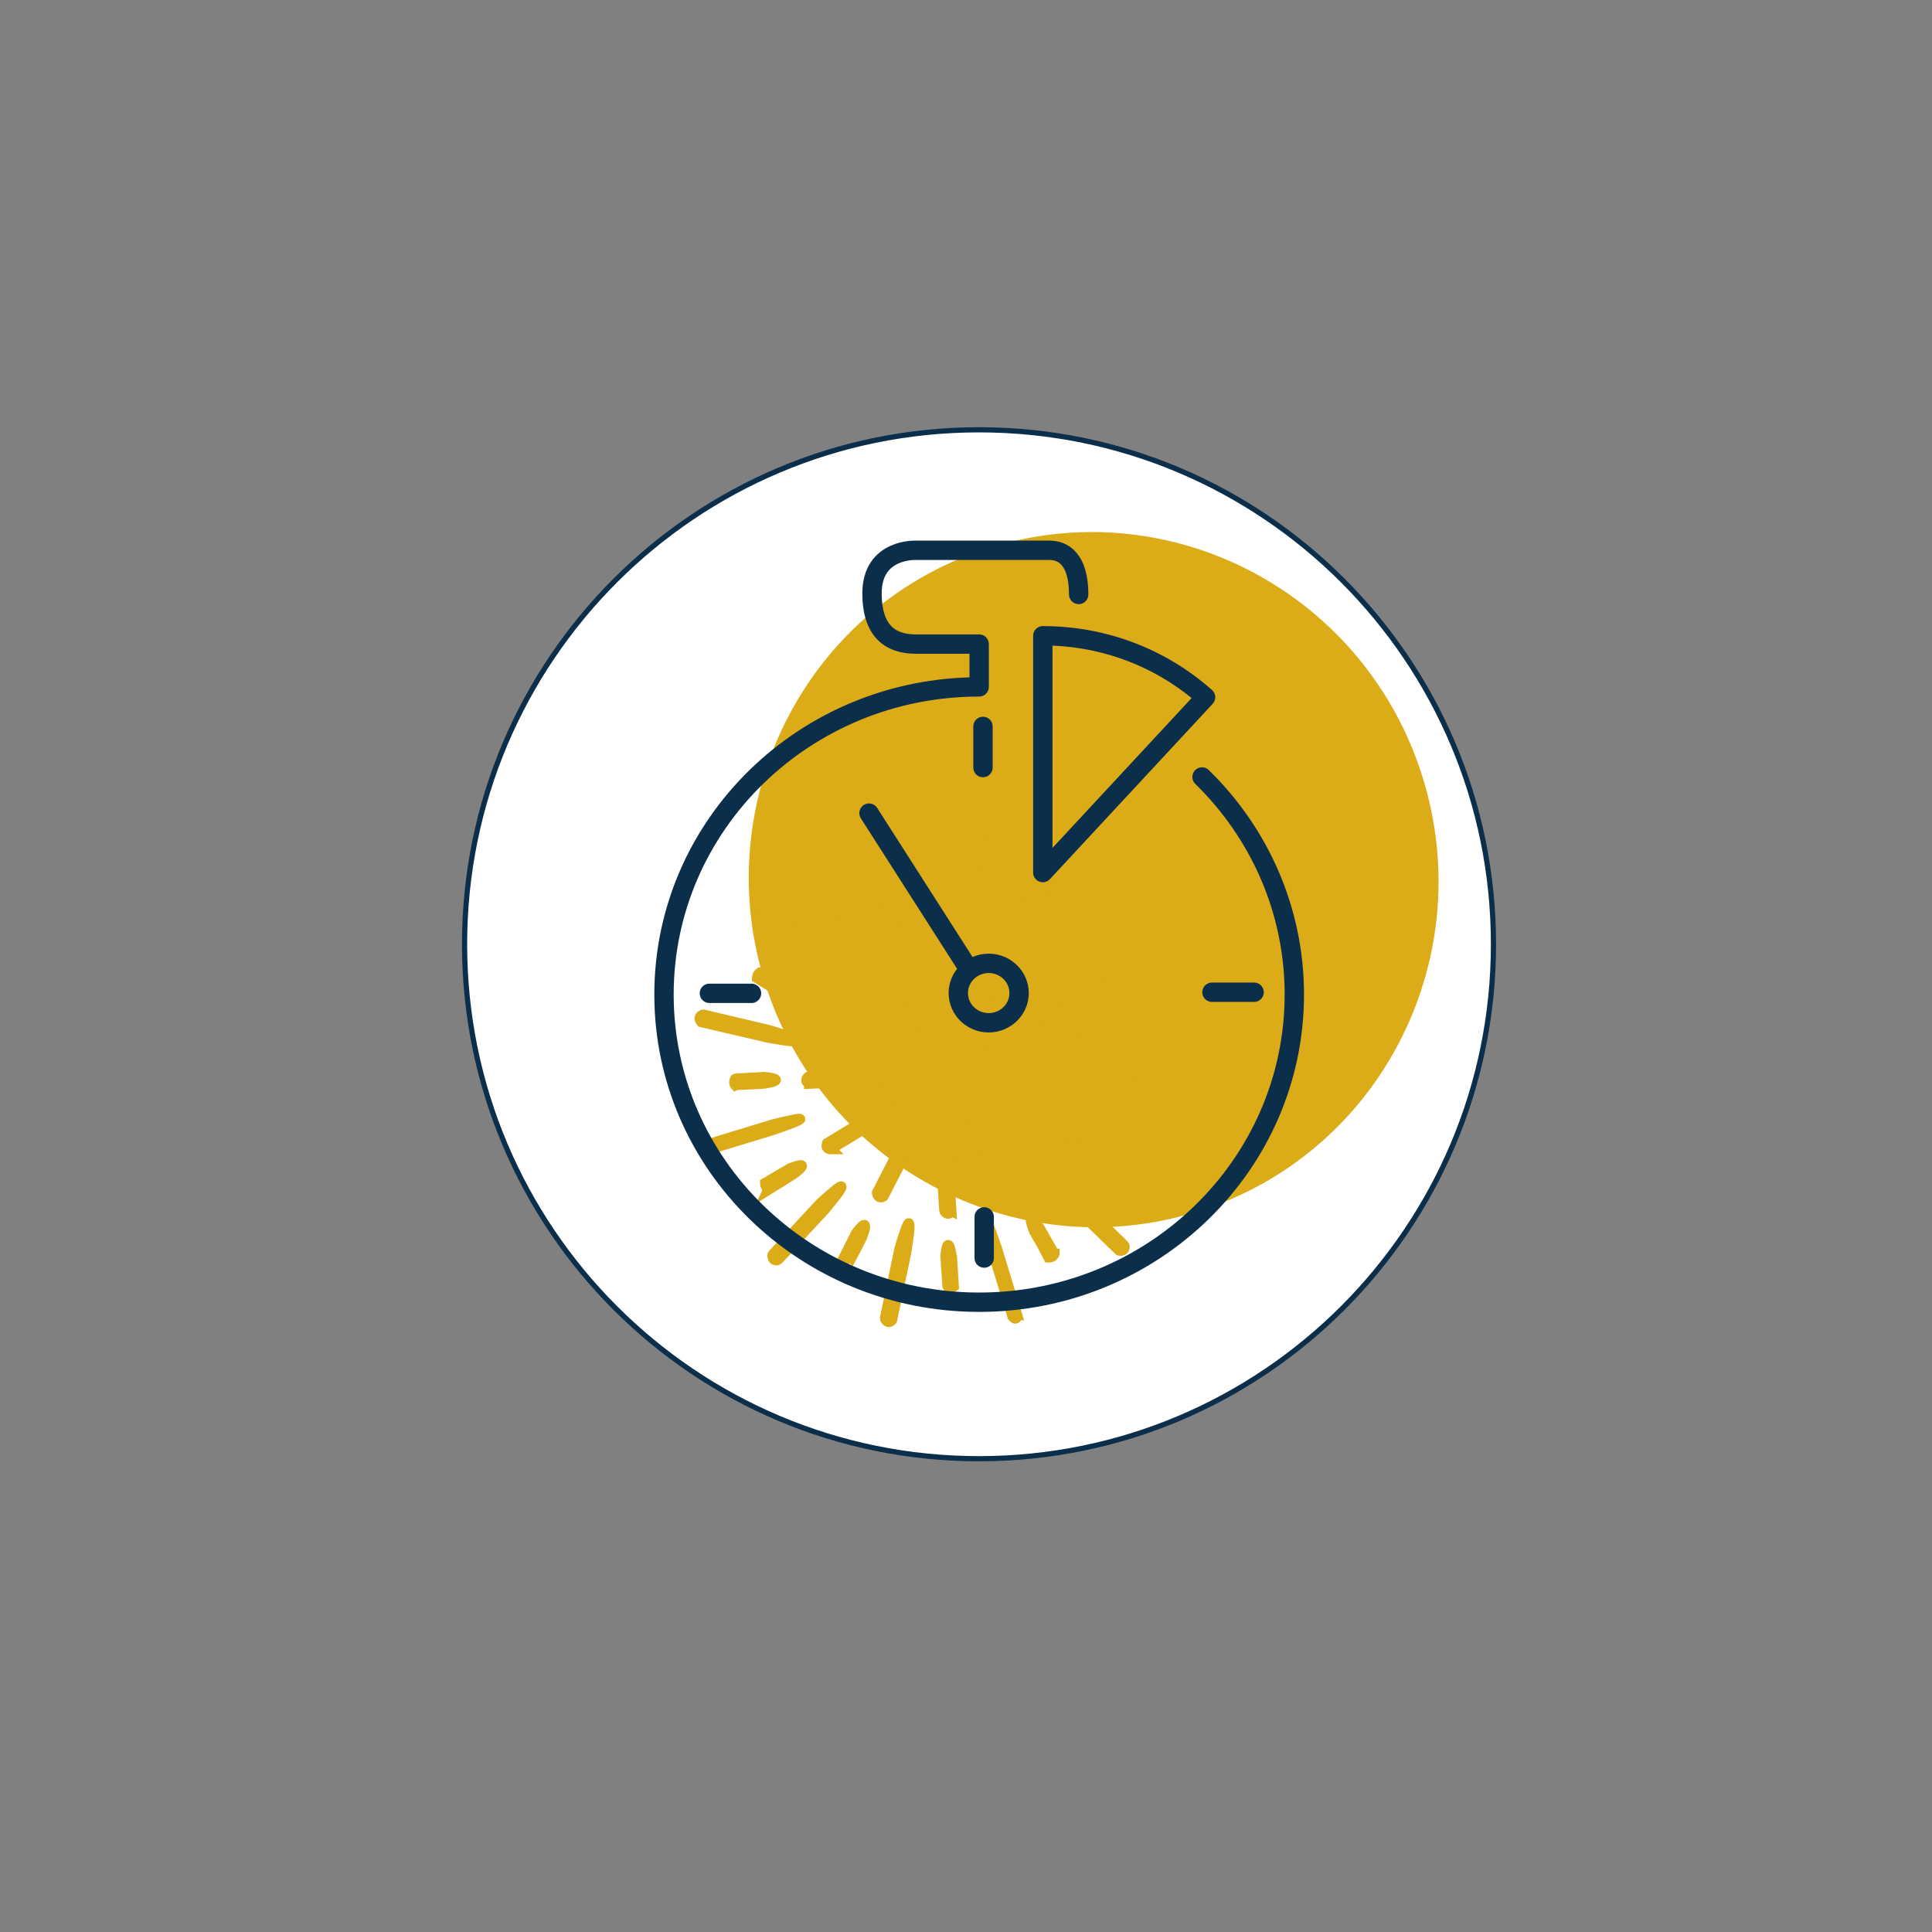 <?xml version="1.0" encoding="UTF-8"?>
<svg xmlns="http://www.w3.org/2000/svg" id="Calque_1" data-name="Calque 1" viewBox="0 0 141.73 141.73">
  <rect x="0" y="0" width="141.73" height="141.73" fill="#808080" stroke="none"/>
  <defs>
    <style>
      .cls-1 {
        stroke-linecap: round;
        stroke-linejoin: round;
        stroke-width: 1.42px;
      }

      .cls-1, .cls-2 {
        stroke: #0b2e4b;
      }

      .cls-1, .cls-2, .cls-3 {
        fill: none;
      }

      .cls-4 {
        fill: #fff;
      }

      .cls-5 {
        fill: #dbac17;
      }

      .cls-2 {
        stroke-width: .38px;
      }

      .cls-2, .cls-3 {
        stroke-miterlimit: 10;
      }

      .cls-3 {
        stroke: #dbac17;
        stroke-width: .75px;
      }
    </style>
  </defs>
  <path class="cls-4" d="m71.82,107.01c20.84,0,37.74-16.9,37.74-37.74s-16.9-37.74-37.74-37.74-37.74,16.9-37.74,37.74,16.9,37.74,37.74,37.74"></path>
  <path class="cls-2" d="m71.82,107.01c20.84,0,37.74-16.9,37.74-37.74s-16.9-37.74-37.74-37.74-37.74,16.9-37.74,37.74,16.9,37.74,37.74,37.74Z"></path>
  <path class="cls-5" d="m87.69,88.93c13.35-4.08,20.83-18.31,16.71-31.79-4.12-13.47-18.28-21.09-31.63-17.01-13.35,4.08-20.83,18.31-16.71,31.79,4.12,13.47,18.28,21.09,31.63,17.01"></path>
  <path class="cls-5" d="m63.51,61.35s0-.02,0-.04c.01-.13.08-.34.31-.1,0,0,.02.03.03.04l.27.89,1.1,3.61.15.5s.22.83.34,1.42c.23,1,.03.63-.19.04.01.07-.51-1.43-.51-1.43l-.13-.43-1.1-3.61-.27-.89Z"></path>
  <path class="cls-3" d="m63.51,61.35s0-.02,0-.04c.01-.13.08-.34.31-.1,0,0,.02.03.03.04l.27.89,1.1,3.61.15.5s.22.83.34,1.42c.23,1,.03.63-.19.04.01.07-.51-1.43-.51-1.43l-.13-.43-1.1-3.61-.27-.89Z"></path>
  <path class="cls-5" d="m63.69,70.58s0-.02,0-.04c0-.15.06-.4.39-.27,0,0,.03.02.04.03l.47.79,1.14,1.95.26.44s.39.76.62,1.31c.42.93.12.64-.24.14.02.06-.83-1.23-.83-1.23l-.22-.38-1.14-1.95-.47-.79Z"></path>
  <path class="cls-3" d="m63.69,70.58s0-.02,0-.04c0-.15.06-.4.39-.27,0,0,.03.02.04.03l.47.79,1.14,1.95.26.44s.39.76.62,1.31c.42.93.12.64-.24.14.02.06-.83-1.23-.83-1.23l-.22-.38-1.14-1.95-.47-.79Z"></path>
  <path class="cls-5" d="m60.78,65.86s0,0,0-.02c.03-.08.13-.24.36-.25,0,0,.02,0,.02,0,.01.03,1.09,1.9,1.09,1.9,0,0,.14.33.2.59.13.42-.04.33-.22.14,0,.03-.38-.49-.38-.49,0,0-1.06-1.85-1.07-1.87"></path>
  <path class="cls-3" d="m60.78,65.86s0,0,0-.02c.03-.08.13-.24.36-.25,0,0,.02,0,.02,0,.01.03,1.09,1.9,1.09,1.9,0,0,.14.33.2.59.13.42-.04.33-.22.14,0,.03-.38-.49-.38-.49,0,0-1.06-1.85-1.07-1.87Z"></path>
  <path class="cls-5" d="m55.68,66.49s-.01-.01-.02-.03c-.04-.14-.03-.41.33-.38,0,0,.03,0,.05.01l.66.64,2.66,2.59.37.36s.57.63.94,1.1c.64.79.28.6-.21.21.04.06-1.14-.96-1.14-.96l-.32-.31-2.66-2.59-.66-.64Z"></path>
  <path class="cls-3" d="m55.68,66.49s-.01-.01-.02-.03c-.04-.14-.03-.41.33-.38,0,0,.03,0,.05.01l.66.64,2.66,2.59.37.36s.57.63.94,1.1c.64.79.28.6-.21.21.04.06-1.14-.96-1.14-.96l-.32-.31-2.66-2.59-.66-.64Z"></path>
  <path class="cls-5" d="m60.35,74.44s-.02,0-.02-.03c-.07-.13-.13-.39.23-.46,0,0,.03,0,.05,0l.79.44,1.94,1.07.44.24s.7.45,1.17.81c.81.58.41.5-.15.26.05.04-1.33-.61-1.33-.61l-.38-.21-1.94-1.07-.79-.44Z"></path>
  <path class="cls-3" d="m60.35,74.44s-.02,0-.02-.03c-.07-.13-.13-.39.23-.46,0,0,.03,0,.05,0l.79.44,1.94,1.07.44.24s.7.45,1.17.81c.81.58.41.5-.15.26.05.04-1.33-.61-1.33-.61l-.38-.21-1.94-1.07-.79-.44Z"></path>
  <path class="cls-5" d="m55.54,71.8s0,0,0-.02c-.01-.09.01-.29.22-.44,0,0,.02,0,.02,0,.02.01,1.86,1.03,1.86,1.03,0,0,.28.21.45.4.31.3.11.32-.14.26.02.02-.57-.2-.57-.2,0,0-1.82-1-1.84-1.02"></path>
  <path class="cls-3" d="m55.54,71.8s0,0,0-.02c-.01-.09.01-.29.22-.44,0,0,.02,0,.02,0,.02.01,1.86,1.03,1.86,1.03,0,0,.28.21.45.4.31.3.11.32-.14.26.02.02-.57-.2-.57-.2,0,0-1.82-1-1.84-1.02Z"></path>
  <path class="cls-5" d="m51.46,74.96s-.02,0-.03-.02c-.1-.1-.23-.34.11-.5,0,0,.03-.01.05-.01l.88.21,3.57.84.49.12s.8.24,1.35.46c.94.34.53.37-.09.29.06.03-1.45-.23-1.45-.23l-.42-.1-3.57-.83-.88-.21Z"></path>
  <path class="cls-3" d="m51.46,74.96s-.02,0-.03-.02c-.1-.1-.23-.34.11-.5,0,0,.03-.01.05-.01l.88.21,3.57.84.49.12s.8.24,1.35.46c.94.34.53.37-.09.29.06.03-1.45-.23-1.45-.23l-.42-.1-3.57-.83-.88-.21Z"></path>
  <path class="cls-5" d="m59.36,79.49s-.02,0-.04-.01c-.12-.07-.3-.25-.02-.49,0,0,.03-.02.04-.02l.9-.04,2.2-.1.5-.02s.83.01,1.41.07c.98.06.59.2-.01.29.06,0-1.45.17-1.45.17l-.43.02-2.2.1-.9.04Z"></path>
  <path class="cls-3" d="m59.36,79.49s-.02,0-.04-.01c-.12-.07-.3-.25-.02-.49,0,0,.03-.02.04-.02l.9-.04,2.2-.1.5-.02s.83.01,1.41.07c.98.06.59.2-.01.29.06,0-1.45.17-1.45.17l-.43.02-2.2.1-.9.04Z"></path>
  <path class="cls-5" d="m53.94,79.62s0,0-.01-.01c-.05-.07-.12-.24,0-.46,0,0,.01-.02.02-.02.03,0,2.13-.12,2.13-.12,0,0,.34.03.58.09.41.08.25.2,0,.27.03,0-.6.12-.6.12,0,0-2.07.11-2.1.12"></path>
  <path class="cls-3" d="m53.94,79.62s0,0-.01-.01c-.05-.07-.12-.24,0-.46,0,0,.01-.02.02-.02.03,0,2.13-.12,2.13-.12,0,0,.34.03.58.09.41.08.25.2,0,.27.03,0-.6.12-.6.12,0,0-2.07.11-2.1.12Z"></path>
  <path class="cls-5" d="m51.94,84.35s-.02,0-.04,0c-.13-.02-.34-.1-.11-.34,0,0,.03-.02.04-.03l.87-.27,3.51-1.07.49-.15s.81-.21,1.39-.32c.98-.21.62-.02.04.21.06-.01-1.39.5-1.39.5l-.42.13-3.51,1.07-.87.27Z"></path>
  <path class="cls-3" d="m51.94,84.35s-.02,0-.04,0c-.13-.02-.34-.1-.11-.34,0,0,.03-.02.04-.03l.87-.27,3.51-1.07.49-.15s.81-.21,1.39-.32c.98-.21.62-.02.04.21.06-.01-1.39.5-1.39.5l-.42.13-3.51,1.07-.87.27Z"></path>
  <path class="cls-5" d="m60.98,84.3s-.01,0-.04,0c-.14,0-.39-.07-.27-.4,0,0,.02-.03.02-.04l.77-.47,1.88-1.14.43-.26s.73-.38,1.27-.62c.9-.42.63-.12.14.25.06-.02-1.19.84-1.19.84l-.37.22-1.88,1.14-.77.47Z"></path>
  <path class="cls-3" d="m60.98,84.3s-.01,0-.04,0c-.14,0-.39-.07-.27-.4,0,0,.02-.03.02-.04l.77-.47,1.88-1.14.43-.26s.73-.38,1.27-.62c.9-.42.63-.12.14.25.06-.02-1.19.84-1.19.84l-.37.22-1.88,1.14-.77.47Z"></path>
  <path class="cls-5" d="m56.4,87.2s0,0-.02,0c-.08-.03-.24-.14-.25-.38,0,0,0-.02,0-.02.02-.01,1.83-1.09,1.83-1.09,0,0,.32-.13.57-.19.41-.12.33.05.14.23.03,0-.47.39-.47.39,0,0-1.78,1.06-1.81,1.08"></path>
  <path class="cls-3" d="m56.4,87.2s0,0-.02,0c-.08-.03-.24-.14-.25-.38,0,0,0-.02,0-.02.02-.01,1.83-1.09,1.83-1.09,0,0,.32-.13.57-.19.41-.12.33.05.14.23.03,0-.47.39-.47.39,0,0-1.78,1.06-1.81,1.08Z"></path>
  <path class="cls-5" d="m57.08,92.42s-.01.01-.03.02c-.14.03-.4.03-.38-.35,0,0,0-.04.01-.05l.62-.67,2.49-2.68.34-.37s.61-.57,1.07-.94c.76-.65.58-.27.21.22.05-.04-.92,1.15-.92,1.15l-.3.32-2.49,2.68-.62.67Z"></path>
  <path class="cls-3" d="m57.08,92.42s-.01.01-.03.02c-.14.03-.4.03-.38-.35,0,0,0-.04.01-.05l.62-.67,2.49-2.68.34-.37s.61-.57,1.07-.94c.76-.65.58-.27.21.22.05-.04-.92,1.15-.92,1.15l-.3.32-2.49,2.68-.62.67Z"></path>
  <path class="cls-5" d="m64.82,87.76s0,.02-.03.02c-.12.07-.38.13-.45-.24,0,0,0-.04,0-.05l.41-.8,1.01-1.97.23-.45s.43-.71.77-1.19c.55-.82.48-.41.26.16.04-.05-.58,1.35-.58,1.35l-.2.39-1.01,1.97-.41.8Z"></path>
  <path class="cls-3" d="m64.82,87.76s0,.02-.03.02c-.12.07-.38.13-.45-.24,0,0,0-.04,0-.05l.41-.8,1.01-1.97.23-.45s.43-.71.77-1.19c.55-.82.48-.41.26.16.04-.05-.58,1.35-.58,1.35l-.2.39-1.01,1.97-.41.8Z"></path>
  <path class="cls-5" d="m62.29,92.63s0,0-.02,0c-.09,0-.29-.02-.43-.23,0,0-.01-.02-.01-.03.01-.03.97-1.9.97-1.9,0,0,.2-.28.38-.45.28-.31.31-.11.25.15.02-.02-.19.59-.19.59,0,0-.94,1.85-.96,1.87"></path>
  <path class="cls-3" d="m62.29,92.63s0,0-.02,0c-.09,0-.29-.02-.43-.23,0,0-.01-.02-.01-.03.01-.03.97-1.9.97-1.9,0,0,.2-.28.38-.45.28-.31.31-.11.25.15.02-.02-.19.59-.19.59,0,0-.94,1.85-.96,1.87Z"></path>
  <path class="cls-5" d="m65.44,96.84s0,.02-.02.03c-.1.1-.33.23-.49-.12,0,0-.01-.03-.01-.05l.19-.9.76-3.63.1-.5s.23-.81.43-1.37c.32-.95.35-.53.29.09.02-.06-.21,1.48-.21,1.48l-.09.43-.76,3.63-.19.9Z"></path>
  <path class="cls-3" d="m65.44,96.84s0,.02-.02.03c-.1.1-.33.23-.49-.12,0,0-.01-.03-.01-.05l.19-.9.76-3.63.1-.5s.23-.81.43-1.37c.32-.95.35-.53.29.09.02-.06-.21,1.48-.21,1.48l-.09.43-.76,3.63-.19.9Z"></path>
  <path class="cls-5" d="m69.77,88.83s0,.02,0,.04c-.06.12-.24.3-.47.01,0,0-.02-.03-.02-.04l-.06-.92-.14-2.25-.03-.51s0-.84.04-1.44c.05-1.01.18-.6.28.02,0-.07.19,1.49.19,1.49l.03.44.14,2.25.06.92Z"></path>
  <path class="cls-3" d="m69.77,88.83s0,.02,0,.04c-.06.12-.24.3-.47.01,0,0-.02-.03-.02-.04l-.06-.92-.14-2.25-.03-.51s0-.84.04-1.44c.05-1.01.18-.6.28.02,0-.07.19,1.49.19,1.49l.03.44.14,2.25.06.92Z"></path>
  <path class="cls-5" d="m69.97,94.37s0,0,0,.02c-.06.05-.23.12-.44,0,0,0-.02-.01-.02-.02,0-.03-.15-2.18-.15-2.18,0,0,.02-.35.08-.6.07-.42.19-.25.26,0,0-.03.13.62.13.62,0,0,.15,2.12.15,2.15"></path>
  <path class="cls-3" d="m69.97,94.37s0,0,0,.02c-.06.05-.23.12-.44,0,0,0-.02-.01-.02-.02,0-.03-.15-2.18-.15-2.18,0,0,.02-.35.08-.6.07-.42.19-.25.26,0,0-.03.13.62.13.62,0,0,.15,2.12.15,2.15Z"></path>
  <path class="cls-5" d="m74.62,96.48s0,.02,0,.04c-.01.13-.08.34-.31.1,0,0-.02-.03-.03-.04l-.27-.89-1.1-3.61-.15-.5s-.22-.83-.34-1.42c-.23-1-.03-.63.19-.04-.01-.07.51,1.43.51,1.43l.13.43,1.1,3.61.27.89Z"></path>
  <path class="cls-3" d="m74.62,96.48s0,.02,0,.04c-.01.13-.08.34-.31.1,0,0-.02-.03-.03-.04l-.27-.89-1.1-3.61-.15-.5s-.22-.83-.34-1.42c-.23-1-.03-.63.19-.04-.01-.07.51,1.43.51,1.43l.13.43,1.1,3.61.27.89Z"></path>
  <path class="cls-5" d="m74.45,87.25s0,.02,0,.04c0,.15-.06.4-.39.27,0,0-.03-.02-.04-.03l-.47-.8-1.14-1.95-.26-.44s-.39-.76-.62-1.31c-.42-.93-.12-.64.24-.14-.02-.06.83,1.23.83,1.23l.22.38,1.14,1.94.47.8Z"></path>
  <path class="cls-3" d="m74.45,87.25s0,.02,0,.04c0,.15-.06.4-.39.27,0,0-.03-.02-.04-.03l-.47-.8-1.14-1.95-.26-.44s-.39-.76-.62-1.31c-.42-.93-.12-.64.24-.14-.02-.06.83,1.23.83,1.23l.22.38,1.14,1.94.47.8Z"></path>
  <path class="cls-5" d="m77.35,91.97s0,0,0,.02c-.03.08-.13.24-.36.25,0,0-.02,0-.03,0-.01-.03-1.09-1.9-1.09-1.9,0,0-.14-.33-.2-.59-.13-.42.04-.33.22-.14,0-.03.38.49.38.49,0,0,1.06,1.85,1.07,1.87"></path>
  <path class="cls-3" d="m77.35,91.97s0,0,0,.02c-.03.08-.13.24-.36.25,0,0-.02,0-.03,0-.01-.03-1.09-1.9-1.09-1.9,0,0-.14-.33-.2-.59-.13-.42.04-.33.22-.14,0-.03.38.49.38.49,0,0,1.06,1.85,1.07,1.87Z"></path>
  <path class="cls-5" d="m82.46,91.34s.01.01.02.03c.04.14.03.41-.33.38,0,0-.03,0-.05-.01l-.66-.64-2.66-2.59-.37-.36s-.57-.63-.94-1.1c-.64-.79-.28-.6.21-.21-.04-.05,1.14.96,1.14.96l.32.31,2.66,2.59.66.64Z"></path>
  <path class="cls-3" d="m82.46,91.34s.01.01.02.03c.04.14.03.41-.33.38,0,0-.03,0-.05-.01l-.66-.64-2.66-2.59-.37-.36s-.57-.63-.94-1.1c-.64-.79-.28-.6.21-.21-.04-.05,1.14.96,1.14.96l.32.31,2.66,2.59.66.64Z"></path>
  <path class="cls-5" d="m77.79,83.38s.02,0,.03.03c.07.13.13.39-.23.46,0,0-.03,0-.05,0l-.79-.44-1.94-1.07-.44-.24s-.7-.45-1.17-.81c-.81-.58-.41-.5.16-.26-.05-.04,1.33.61,1.33.61l.38.21,1.94,1.07.79.44Z"></path>
  <path class="cls-3" d="m77.79,83.38s.02,0,.03.03c.07.13.13.39-.23.46,0,0-.03,0-.05,0l-.79-.44-1.94-1.07-.44-.24s-.7-.45-1.17-.81c-.81-.58-.41-.5.16-.26-.05-.04,1.33.61,1.33.61l.38.21,1.94,1.07.79.44Z"></path>
  <path class="cls-5" d="m82.6,86.03s0,0,0,.02c0,.09-.01.3-.22.44,0,0-.02.01-.02.01-.03-.01-1.87-1.03-1.87-1.03,0,0-.28-.21-.45-.4-.31-.3-.11-.32.14-.25-.02-.02.57.2.57.2,0,0,1.81,1,1.84,1.02"></path>
  <path class="cls-3" d="m82.6,86.03s0,0,0,.02c0,.09-.01.3-.22.44,0,0-.02.01-.02.01-.03-.01-1.87-1.03-1.87-1.03,0,0-.28-.21-.45-.4-.31-.3-.11-.32.14-.25-.02-.02.57.2.57.2,0,0,1.81,1,1.84,1.02Z"></path>
  <path class="cls-5" d="m86.68,82.87s.02,0,.03.02c.1.1.22.34-.11.5,0,0-.03.01-.05.01l-.88-.21-3.56-.84-.49-.12s-.8-.24-1.35-.46c-.94-.34-.53-.37.09-.29-.06-.03,1.45.23,1.45.23l.42.1,3.57.83.88.21Z"></path>
  <path class="cls-3" d="m86.68,82.87s.02,0,.03.02c.1.1.22.34-.11.5,0,0-.03.01-.05.01l-.88-.21-3.56-.84-.49-.12s-.8-.24-1.35-.46c-.94-.34-.53-.37.09-.29-.06-.03,1.45.23,1.45.23l.42.1,3.57.83.88.21Z"></path>
  <path class="cls-5" d="m78.77,78.33s.02,0,.04.01c.12.07.3.25.02.49,0,0-.03.02-.04.02l-.9.04-2.2.1-.5.02s-.83-.01-1.41-.07c-.98-.06-.59-.2.01-.29-.06,0,1.45-.17,1.45-.17l.43-.02,2.2-.1.9-.04Z"></path>
  <path class="cls-3" d="m78.77,78.33s.02,0,.04.01c.12.07.3.25.02.49,0,0-.03.02-.04.02l-.9.04-2.2.1-.5.02s-.83-.01-1.41-.07c-.98-.06-.59-.2.01-.29-.06,0,1.45-.17,1.45-.17l.43-.02,2.2-.1.9-.04Z"></path>
  <path class="cls-5" d="m84.2,78.21s0,0,.01.01c.05.07.12.24,0,.46,0,0-.01.02-.02.02-.03,0-2.13.12-2.13.12,0,0-.34-.03-.58-.09-.41-.08-.25-.2,0-.27-.03,0,.6-.12.6-.12,0,0,2.07-.11,2.1-.12"></path>
  <path class="cls-3" d="m84.2,78.21s0,0,.01.01c.05.07.12.24,0,.46,0,0-.01.02-.02.02-.03,0-2.13.12-2.13.12,0,0-.34-.03-.58-.09-.41-.08-.25-.2,0-.27-.03,0,.6-.12.6-.12,0,0,2.07-.11,2.1-.12Z"></path>
  <path class="cls-5" d="m86.19,73.48s.02,0,.04,0c.13.02.34.1.11.34,0,0-.02.02-.04.03l-.87.27-3.51,1.07-.49.15s-.81.21-1.39.32c-.97.21-.62.02-.04-.21-.06.01,1.39-.5,1.39-.5l.42-.13,3.51-1.07.87-.27Z"></path>
  <path class="cls-3" d="m86.19,73.48s.02,0,.04,0c.13.02.34.1.11.34,0,0-.02.02-.04.03l-.87.27-3.51,1.07-.49.15s-.81.21-1.39.32c-.97.21-.62.02-.04-.21-.06.01,1.39-.5,1.39-.5l.42-.13,3.51-1.07.87-.27Z"></path>
  <path class="cls-5" d="m77.16,73.53s.01,0,.04,0c.14,0,.39.07.27.4,0,0-.02.03-.03.04l-.77.47-1.88,1.14-.43.26s-.73.38-1.27.62c-.9.42-.63.12-.14-.25-.06.02,1.19-.84,1.19-.84l.37-.22,1.88-1.14.77-.47Z"></path>
  <path class="cls-3" d="m77.16,73.53s.01,0,.04,0c.14,0,.39.07.27.4,0,0-.02.03-.03.04l-.77.47-1.88,1.14-.43.26s-.73.38-1.27.62c-.9.42-.63.12-.14-.25-.06.02,1.19-.84,1.19-.84l.37-.22,1.88-1.14.77-.47Z"></path>
  <path class="cls-5" d="m81.74,70.63s0,0,.02,0c.08.03.24.14.25.38,0,0,0,.02,0,.02-.02.02-1.83,1.09-1.83,1.09,0,0-.32.13-.57.19-.41.12-.33-.05-.14-.23-.03,0,.47-.39.47-.39,0,0,1.78-1.06,1.81-1.08"></path>
  <path class="cls-3" d="m81.74,70.63s0,0,.02,0c.08.03.24.14.25.38,0,0,0,.02,0,.02-.02.02-1.83,1.09-1.83,1.09,0,0-.32.13-.57.19-.41.12-.33-.05-.14-.23-.03,0,.47-.39.47-.39,0,0,1.78-1.06,1.81-1.08Z"></path>
  <path class="cls-5" d="m81.05,65.41s.01-.01.03-.02c.14-.03.4-.03.38.35,0,0,0,.04-.01.05l-.62.67-2.49,2.68-.34.37s-.61.57-1.07.94c-.76.65-.58.27-.21-.22-.05.04.92-1.15.92-1.15l.3-.32,2.49-2.68.62-.67Z"></path>
  <path class="cls-3" d="m81.05,65.41s.01-.01.03-.02c.14-.03.4-.03.38.35,0,0,0,.04-.01.05l-.62.67-2.49,2.68-.34.37s-.61.57-1.07.94c-.76.65-.58.27-.21-.22-.05.04.92-1.15.92-1.15l.3-.32,2.49-2.68.62-.67Z"></path>
  <path class="cls-5" d="m73.32,70.07s0-.02.03-.03c.12-.07.38-.13.45.24,0,0,0,.04,0,.05l-.41.8-1.01,1.97-.23.45s-.43.71-.77,1.19c-.55.82-.48.41-.26-.16-.04.05.58-1.35.58-1.35l.2-.39,1.01-1.97.41-.81Z"></path>
  <path class="cls-3" d="m73.32,70.07s0-.02.03-.03c.12-.07.38-.13.45.24,0,0,0,.04,0,.05l-.41.8-1.01,1.97-.23.45s-.43.71-.77,1.19c-.55.82-.48.41-.26-.16-.04.05.58-1.35.58-1.35l.2-.39,1.01-1.97.41-.81Z"></path>
  <path class="cls-5" d="m75.85,65.2s0,0,.02,0c.09,0,.29.02.43.24,0,0,.01.02.01.03-.01.03-.97,1.9-.97,1.9,0,0-.2.28-.38.45-.28.31-.31.11-.25-.15-.02.02.19-.59.19-.59,0,0,.94-1.85.96-1.87"></path>
  <path class="cls-3" d="m75.85,65.2s0,0,.02,0c.09,0,.29.02.43.24,0,0,.01.02.01.03-.01.03-.97,1.9-.97,1.9,0,0-.2.28-.38.45-.28.31-.31.11-.25-.15-.02.02.19-.59.19-.59,0,0,.94-1.85.96-1.87Z"></path>
  <path class="cls-5" d="m72.7,60.99s0-.02.02-.03c.1-.1.33-.22.49.12,0,0,.01.03.01.05l-.19.9-.76,3.63-.1.5s-.23.81-.43,1.37c-.32.96-.35.53-.29-.09-.02.06.21-1.48.21-1.48l.09-.43.76-3.63.19-.9Z"></path>
  <path class="cls-3" d="m72.7,60.99s0-.02.02-.03c.1-.1.33-.22.49.12,0,0,.01.03.01.05l-.19.9-.76,3.63-.1.5s-.23.81-.43,1.37c-.32.96-.35.53-.29-.09-.02.06.21-1.48.21-1.48l.09-.43.76-3.63.19-.9Z"></path>
  <path class="cls-5" d="m68.36,69s0-.02,0-.04c.06-.12.24-.3.47-.01,0,0,.02.03.02.04l.06.92.14,2.25.03.51s0,.84-.04,1.44c-.05,1.01-.18.6-.28-.02,0,.07-.19-1.49-.19-1.49l-.03-.44-.14-2.25-.06-.92Z"></path>
  <path class="cls-3" d="m68.36,69s0-.02,0-.04c.06-.12.24-.3.47-.01,0,0,.02.03.02.04l.06.92.14,2.25.03.51s0,.84-.04,1.44c-.05,1.01-.18.6-.28-.02,0,.07-.19-1.49-.19-1.49l-.03-.44-.14-2.25-.06-.92Z"></path>
  <path class="cls-5" d="m68.17,63.46s0,0,0-.01c.06-.05.23-.12.44,0,0,0,.02.01.02.02,0,.03.15,2.18.15,2.18,0,0-.02.35-.08.6-.07.42-.19.25-.26-.01,0,.03-.13-.62-.13-.62,0,0-.15-2.12-.15-2.15"></path>
  <path class="cls-3" d="m68.17,63.46s0,0,0-.01c.06-.05.23-.12.44,0,0,0,.02.01.02.02,0,.03.15,2.18.15,2.18,0,0-.02.35-.08.6-.07.42-.19.25-.26-.01,0,.03-.13-.62-.13-.62,0,0-.15-2.12-.15-2.15Z"></path>
  <path class="cls-1" d="m63.75,59.65l7.17,11.21m3.84,1.99c0,1.2-1,2.18-2.23,2.18s-2.23-.98-2.23-2.18,1-2.18,2.23-2.18,2.23.98,2.23,2.18Zm-19.63.02h-3.09m39.96-.08h-3.09m-16.71,16.48v3.02m-.09-39v3.02m16.33-5.16c-3.15-2.8-7.34-4.51-11.94-4.51v17.37l11.94-12.86Zm-.26,5.85c4.18,4.08,6.77,9.73,6.77,15.96,0,12.46-10.35,22.57-23.12,22.57s-23.12-10.1-23.12-22.57,10.35-22.57,23.12-22.57v-3.14h-4.62c-1.28,0-3.24-.39-3.24-3.72s3.24-3.16,3.24-3.16h9.79c.96,0,2.13.61,2.13,3.24"></path>
</svg>
